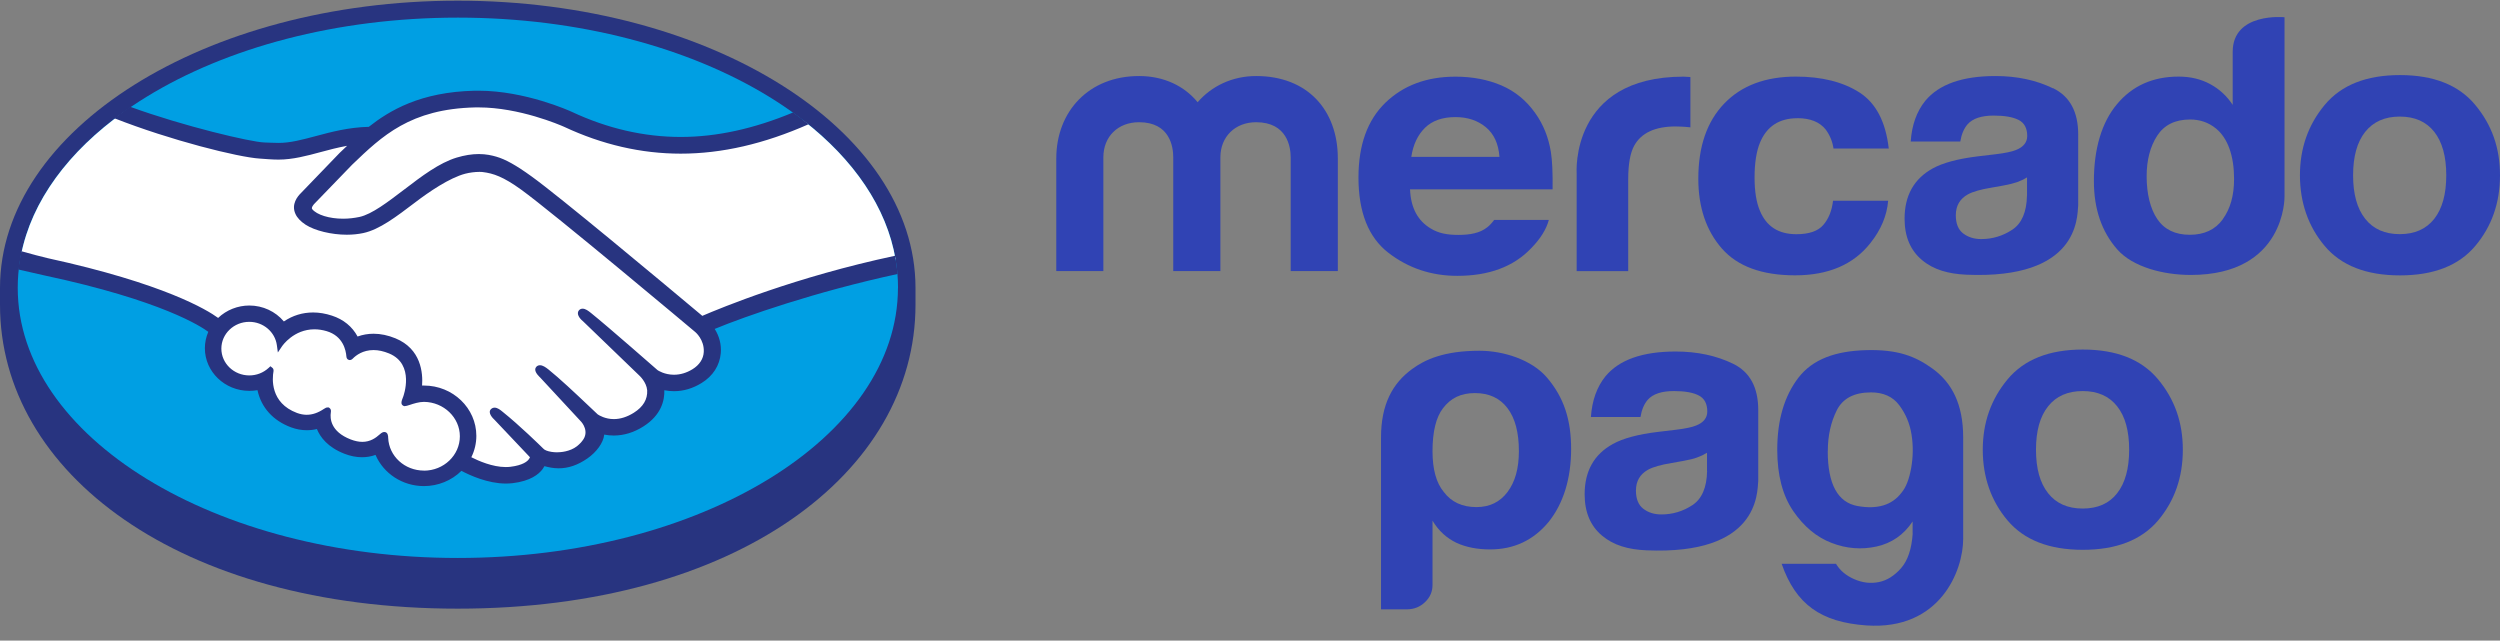 <svg width="160" height="41" viewBox="0 0 160 41" fill="none" xmlns="http://www.w3.org/2000/svg">
<rect x="0" y="0" width="160" height="41" fill="#808080" stroke="none"/>
<g clip-path="url(#clip0_72_877)">
<path d="M58.592 18.427C58.592 8.3 45.475 0.043 29.296 0.043C13.116 0.043 0 8.3 0 18.427C0 18.691 0 19.411 0 19.504C0 30.252 11.462 38.954 29.292 38.954C47.121 38.954 58.592 30.252 58.592 19.508V18.431V18.427Z" fill="#283480"/>
<path d="M57.469 18.419C57.469 27.968 44.859 35.71 29.3 35.71C13.741 35.71 1.135 27.968 1.135 18.419C1.135 8.871 13.745 1.128 29.304 1.128C44.864 1.128 57.473 8.871 57.473 18.419H57.469Z" fill="#009FE3"/>
<path d="M19.948 12.965C19.931 12.993 19.653 13.272 19.834 13.495C20.277 14.042 21.653 14.354 23.041 14.054C23.869 13.876 24.928 13.066 25.953 12.284C27.067 11.438 28.169 10.588 29.279 10.247C30.452 9.887 31.207 10.041 31.705 10.187C32.25 10.345 32.891 10.689 33.916 11.426C35.845 12.815 43.593 19.306 44.931 20.428C46.011 19.962 50.801 17.982 57.317 16.601C56.751 13.268 54.637 10.219 51.434 7.725C46.969 9.523 41.513 10.462 36.178 7.964C36.153 7.951 33.262 6.643 30.414 6.704C26.181 6.797 24.345 8.555 22.404 10.418L19.948 12.96V12.965Z" fill="white"/>
<path d="M44.614 21.136C44.526 21.059 35.503 13.483 33.457 12.009C32.275 11.159 31.617 10.94 30.924 10.855C30.566 10.81 30.068 10.875 29.722 10.964C28.772 11.211 27.527 12.009 26.426 12.851C25.282 13.726 24.206 14.548 23.206 14.763C21.927 15.038 20.37 14.714 19.657 14.252C19.37 14.066 19.167 13.851 19.066 13.633C18.805 13.05 19.29 12.58 19.366 12.503L21.856 9.92C22.147 9.644 22.438 9.365 22.733 9.093C21.932 9.195 21.189 9.389 20.463 9.583C19.56 9.826 18.695 10.057 17.817 10.057C17.45 10.057 15.488 9.749 15.116 9.652C12.863 9.061 10.888 8.486 7.934 7.162C4.393 9.689 2.025 12.851 1.342 16.334C1.852 16.463 2.671 16.698 3.013 16.771C11.023 18.48 13.517 20.241 13.968 20.606C14.458 20.084 15.162 19.752 15.956 19.752C16.842 19.752 17.64 20.181 18.125 20.841C18.585 20.492 19.218 20.197 20.032 20.197C20.404 20.197 20.788 20.262 21.176 20.391C22.079 20.687 22.548 21.266 22.788 21.788C23.092 21.659 23.463 21.561 23.902 21.561C24.333 21.561 24.78 21.655 25.236 21.845C26.713 22.452 26.941 23.845 26.81 24.894C26.916 24.882 27.021 24.878 27.127 24.878C28.878 24.878 30.3 26.247 30.3 27.927C30.3 28.445 30.161 28.936 29.92 29.365C30.397 29.62 31.612 30.203 32.676 30.073C33.528 29.972 33.853 29.693 33.967 29.535C34.047 29.425 34.132 29.3 34.052 29.211L31.79 26.802C31.79 26.802 31.418 26.465 31.541 26.332C31.667 26.198 31.899 26.388 32.06 26.522C33.212 27.445 34.613 28.834 34.613 28.834C34.638 28.851 34.731 29.025 35.25 29.114C35.697 29.191 36.487 29.146 37.035 28.713C37.175 28.604 37.314 28.466 37.428 28.328C37.419 28.336 37.411 28.344 37.402 28.348C37.98 27.64 37.339 26.919 37.339 26.919L34.702 24.076C34.702 24.076 34.326 23.74 34.453 23.607C34.566 23.489 34.811 23.667 34.976 23.797C35.811 24.469 36.993 25.603 38.124 26.668C38.343 26.822 39.339 27.413 40.656 26.583C41.454 26.081 41.614 25.461 41.593 24.995C41.538 24.38 41.036 23.939 41.036 23.939L37.432 20.46C37.432 20.46 37.052 20.148 37.187 19.99C37.297 19.857 37.546 20.047 37.706 20.181C38.854 21.104 41.964 23.837 41.964 23.837C42.007 23.866 43.083 24.603 44.408 23.789C44.88 23.497 45.184 23.06 45.209 22.55C45.256 21.667 44.606 21.14 44.606 21.14L44.614 21.136Z" fill="white"/>
<path d="M27.135 25.546C26.578 25.538 25.966 25.858 25.886 25.813C25.844 25.785 25.92 25.57 25.975 25.445C26.029 25.323 26.764 23.197 24.97 22.46C23.599 21.893 22.759 22.529 22.472 22.817C22.396 22.894 22.362 22.886 22.354 22.788C22.324 22.408 22.147 21.371 20.961 21.023C19.269 20.525 18.18 21.659 17.902 22.068C17.779 21.14 16.96 20.424 15.965 20.424C14.88 20.424 13.998 21.266 13.998 22.307C13.998 23.347 14.876 24.194 15.965 24.194C16.492 24.194 16.969 23.991 17.323 23.667C17.336 23.675 17.34 23.695 17.332 23.732C17.247 24.198 17.096 25.894 18.948 26.583C19.691 26.858 20.32 26.652 20.843 26.303C20.999 26.198 21.024 26.243 21.003 26.384C20.936 26.822 21.02 27.753 22.383 28.284C23.422 28.688 24.033 28.275 24.439 27.919C24.616 27.765 24.662 27.789 24.671 28.028C24.721 29.292 25.814 30.292 27.139 30.292C28.507 30.292 29.612 29.231 29.612 27.923C29.612 26.611 28.507 25.562 27.139 25.55L27.135 25.546Z" fill="white"/>
<path d="M44.965 20.229C42.188 17.901 35.765 12.543 34.022 11.292C33.03 10.575 32.351 10.195 31.756 10.025C31.49 9.948 31.119 9.859 30.642 9.859C30.199 9.859 29.726 9.936 29.228 10.085C28.106 10.425 26.983 11.28 25.903 12.106L25.848 12.146C24.839 12.916 23.797 13.714 23.008 13.884C22.662 13.957 22.307 13.997 21.957 13.997C21.075 13.997 20.277 13.75 19.982 13.386C19.931 13.325 19.965 13.228 20.079 13.086L20.096 13.066L22.539 10.539C24.455 8.7 26.261 6.967 30.427 6.874C30.494 6.874 30.566 6.874 30.633 6.874C33.224 6.874 35.816 7.988 36.107 8.117C38.538 9.255 41.044 9.834 43.564 9.834C46.193 9.834 48.902 9.211 51.751 7.951C51.434 7.696 51.101 7.445 50.759 7.198C48.256 8.239 45.868 8.765 43.568 8.765C41.217 8.765 38.867 8.223 36.588 7.154C36.465 7.097 33.608 5.805 30.629 5.805C30.553 5.805 30.473 5.805 30.393 5.805C26.894 5.882 24.928 7.077 23.603 8.117C22.316 8.146 21.201 8.445 20.214 8.709C19.332 8.943 18.568 9.15 17.825 9.146C17.517 9.146 16.969 9.118 16.918 9.118C16.061 9.093 11.757 8.081 8.33 6.834C7.98 7.073 7.642 7.316 7.317 7.567C10.896 8.976 15.251 10.065 16.627 10.15C17.011 10.175 17.416 10.215 17.825 10.215C18.733 10.215 19.64 9.972 20.522 9.733C21.041 9.591 21.611 9.442 22.214 9.332C22.054 9.482 21.894 9.636 21.733 9.79L19.248 12.369C19.053 12.56 18.627 13.066 18.906 13.685C19.015 13.936 19.243 14.175 19.56 14.382C20.151 14.762 21.21 15.022 22.197 15.022C22.569 15.022 22.923 14.985 23.248 14.916C24.291 14.694 25.379 13.855 26.54 12.977C27.46 12.272 28.772 11.381 29.773 11.118C30.051 11.045 30.397 11.001 30.671 11.001C30.756 11.001 30.832 11.001 30.904 11.013C31.566 11.094 32.208 11.308 33.351 12.134C35.389 13.604 44.412 21.177 44.501 21.254C44.505 21.258 45.083 21.735 45.041 22.525C45.02 22.966 44.762 23.359 44.319 23.631C43.935 23.866 43.538 23.983 43.133 23.983C42.53 23.983 42.116 23.712 42.087 23.691C42.053 23.667 38.964 20.946 37.824 20.031C37.643 19.885 37.466 19.755 37.288 19.755C37.191 19.755 37.111 19.792 37.052 19.861C36.875 20.071 37.073 20.367 37.309 20.557L40.922 24.04C40.922 24.04 41.373 24.445 41.42 24.979C41.449 25.558 41.163 26.04 40.563 26.417C40.137 26.684 39.706 26.822 39.285 26.822C38.732 26.822 38.339 26.579 38.255 26.522L37.736 26.032C36.791 25.137 35.811 24.214 35.098 23.643C34.925 23.505 34.735 23.375 34.558 23.375C34.469 23.375 34.389 23.408 34.33 23.469C34.25 23.554 34.191 23.712 34.394 23.971C34.478 24.076 34.575 24.165 34.575 24.165L37.208 27.004C37.229 27.028 37.753 27.623 37.267 28.215L37.175 28.328C37.094 28.413 37.01 28.49 36.93 28.555C36.478 28.907 35.879 28.948 35.643 28.948C35.516 28.948 35.394 28.935 35.288 28.919C35.026 28.875 34.853 28.806 34.769 28.709L34.735 28.676C34.592 28.535 33.263 27.231 32.165 26.352C32.022 26.234 31.84 26.089 31.655 26.089C31.562 26.089 31.482 26.125 31.418 26.19C31.199 26.417 31.528 26.761 31.667 26.886L33.917 29.263C33.917 29.284 33.887 29.332 33.832 29.409C33.752 29.514 33.478 29.778 32.663 29.875C32.566 29.887 32.465 29.891 32.364 29.891C31.524 29.891 30.625 29.498 30.165 29.263C30.376 28.838 30.486 28.368 30.486 27.895C30.486 26.121 28.983 24.675 27.135 24.675C27.097 24.675 27.055 24.675 27.013 24.675C27.072 23.866 26.953 22.331 25.312 21.654C24.839 21.46 24.367 21.359 23.911 21.359C23.552 21.359 23.206 21.42 22.885 21.537C22.544 20.901 21.982 20.44 21.244 20.201C20.839 20.067 20.433 19.998 20.041 19.998C19.357 19.998 18.729 20.193 18.167 20.573C17.631 19.93 16.817 19.553 15.96 19.553C15.213 19.553 14.492 19.84 13.96 20.347C13.259 19.832 10.487 18.144 3.059 16.524C2.701 16.447 1.874 16.22 1.367 16.078C1.283 16.463 1.219 16.856 1.177 17.249C1.177 17.249 2.549 17.565 2.815 17.621C10.402 19.237 12.909 20.922 13.331 21.237C13.188 21.57 13.112 21.926 13.112 22.286C13.112 23.789 14.386 25.015 15.956 25.015C16.133 25.015 16.306 24.999 16.479 24.971C16.716 26.076 17.471 26.919 18.623 27.348C18.961 27.474 19.302 27.534 19.636 27.534C19.851 27.534 20.07 27.51 20.282 27.457C20.492 27.976 20.974 28.624 22.046 29.041C22.421 29.186 22.797 29.263 23.164 29.263C23.463 29.263 23.755 29.215 24.033 29.113C24.548 30.312 25.768 31.11 27.131 31.11C28.034 31.11 28.899 30.758 29.532 30.134C30.072 30.422 31.216 30.944 32.372 30.948C32.52 30.948 32.663 30.936 32.803 30.924C33.95 30.786 34.482 30.353 34.727 30.021C34.769 29.964 34.811 29.899 34.845 29.834C35.115 29.907 35.415 29.972 35.752 29.972C36.377 29.972 36.98 29.765 37.588 29.344C38.183 28.931 38.609 28.34 38.668 27.834C38.668 27.826 38.668 27.818 38.668 27.814C38.871 27.854 39.078 27.874 39.28 27.874C39.926 27.874 40.559 27.68 41.167 27.299C42.336 26.562 42.538 25.603 42.517 24.975C42.72 25.015 42.931 25.036 43.138 25.036C43.741 25.036 44.336 24.862 44.901 24.513C45.627 24.068 46.062 23.388 46.13 22.598C46.176 22.059 46.037 21.517 45.741 21.051C47.699 20.241 52.177 18.674 57.444 17.536C57.41 17.143 57.355 16.759 57.279 16.37C50.902 17.727 46.142 19.703 44.952 20.213L44.965 20.229ZM27.135 30.118C25.898 30.118 24.89 29.195 24.843 28.016C24.843 27.915 24.831 27.648 24.594 27.648C24.497 27.648 24.413 27.704 24.316 27.789C24.046 28.032 23.696 28.279 23.189 28.279C22.961 28.279 22.712 28.227 22.446 28.125C21.138 27.619 21.121 26.757 21.172 26.409C21.185 26.315 21.193 26.218 21.125 26.145L21.045 26.076H20.965C20.898 26.076 20.83 26.101 20.737 26.166C20.358 26.421 19.995 26.546 19.627 26.546C19.425 26.546 19.218 26.506 19.007 26.429C17.285 25.785 17.42 24.226 17.505 23.756C17.517 23.663 17.492 23.586 17.429 23.538L17.306 23.44L17.192 23.546C16.855 23.857 16.42 24.027 15.956 24.027C14.969 24.027 14.167 23.258 14.167 22.311C14.167 21.363 14.973 20.594 15.956 20.598C16.846 20.598 17.606 21.241 17.72 22.096L17.783 22.558L18.045 22.169C18.074 22.124 18.796 21.076 20.125 21.076C20.379 21.076 20.64 21.116 20.902 21.193C21.961 21.505 22.138 22.424 22.168 22.809C22.185 23.031 22.354 23.044 22.383 23.044C22.476 23.044 22.544 22.987 22.59 22.938C22.788 22.74 23.223 22.404 23.907 22.404C24.219 22.404 24.548 22.477 24.894 22.618C26.578 23.311 25.814 25.364 25.806 25.384C25.662 25.724 25.654 25.874 25.793 25.959L25.86 25.991H25.911C25.987 25.991 26.08 25.959 26.236 25.91C26.464 25.834 26.81 25.72 27.135 25.72C28.401 25.732 29.431 26.724 29.431 27.923C29.431 29.138 28.397 30.122 27.131 30.122L27.135 30.118Z" fill="#283480"/>
<path d="M158.413 6.712C157.358 5.441 155.75 4.805 153.598 4.805C151.446 4.805 149.842 5.441 148.783 6.712C147.724 7.984 147.196 9.486 147.196 11.219C147.196 12.952 147.724 14.491 148.783 15.746C149.838 16.998 151.446 17.625 153.598 17.625C155.75 17.625 157.358 16.998 158.413 15.746C159.472 14.491 160 12.985 160 11.219C160 9.454 159.472 7.984 158.413 6.712ZM155.793 14.005C155.278 14.657 154.543 14.985 153.585 14.985C152.628 14.985 151.889 14.657 151.374 14.005C150.855 13.353 150.598 12.422 150.598 11.219C150.598 10.017 150.855 9.089 151.374 8.437C151.893 7.789 152.628 7.461 153.585 7.461C154.543 7.461 155.278 7.785 155.793 8.437C156.303 9.085 156.561 10.012 156.561 11.219C156.561 12.426 156.303 13.353 155.793 14.005Z" fill="#3043B4"/>
<path d="M131.388 5.651C130.316 5.129 129.088 4.866 127.708 4.866C125.586 4.866 124.088 5.396 123.214 6.457C122.665 7.137 122.357 8.004 122.286 9.057H125.459C125.535 8.591 125.691 8.223 125.927 7.951C126.257 7.583 126.809 7.397 127.599 7.397C128.299 7.397 128.831 7.49 129.198 7.68C129.561 7.866 129.742 8.211 129.742 8.701C129.742 9.105 129.506 9.405 129.033 9.595C128.772 9.705 128.333 9.798 127.721 9.871L126.598 10.004C125.32 10.158 124.353 10.418 123.695 10.778C122.492 11.442 121.893 12.515 121.893 13.997C121.893 15.139 122.264 16.022 123.011 16.645C123.754 17.269 124.704 17.528 125.847 17.581C133.021 17.889 132.937 13.953 133.005 13.135V8.607C133.005 7.154 132.469 6.166 131.397 5.643L131.388 5.651ZM129.726 12.523C129.704 13.576 129.388 14.305 128.784 14.702C128.181 15.099 127.518 15.301 126.801 15.301C126.345 15.301 125.961 15.18 125.645 14.941C125.328 14.702 125.172 14.313 125.172 13.774C125.172 13.171 125.429 12.726 125.949 12.438C126.257 12.268 126.759 12.122 127.459 12.009L128.211 11.875C128.582 11.806 128.877 11.733 129.093 11.657C129.308 11.58 129.519 11.482 129.73 11.353V12.527L129.726 12.523Z" fill="#3043B4"/>
<path d="M115.035 7.563C115.854 7.563 116.457 7.806 116.846 8.291C117.111 8.652 117.28 9.057 117.344 9.506H120.88C120.686 7.793 120.061 6.599 119.006 5.918C117.947 5.242 116.592 4.902 114.938 4.902C112.988 4.902 111.457 5.477 110.355 6.623C109.245 7.773 108.692 9.377 108.692 11.438C108.692 13.264 109.195 14.754 110.195 15.9C111.199 17.046 112.761 17.621 114.887 17.621C117.014 17.621 118.622 16.933 119.703 15.56C120.382 14.71 120.762 13.803 120.842 12.847H117.314C117.242 13.479 117.035 13.997 116.694 14.394C116.352 14.791 115.782 14.989 114.968 14.989C113.824 14.989 113.048 14.491 112.634 13.487C112.406 12.952 112.292 12.244 112.292 11.365C112.292 10.442 112.406 9.701 112.634 9.142C113.064 8.093 113.862 7.567 115.027 7.567L115.035 7.563Z" fill="#3043B4"/>
<path d="M107.743 4.906C100.476 4.906 100.906 11.082 100.906 11.082V17.354H104.206V11.47C104.206 10.507 104.333 9.794 104.586 9.328C105.038 8.506 105.924 8.093 107.241 8.093C107.342 8.093 107.468 8.097 107.633 8.105C107.793 8.113 107.975 8.126 108.186 8.15V4.931C108.038 4.922 107.945 4.918 107.903 4.914C107.861 4.914 107.81 4.906 107.747 4.906H107.743Z" fill="#3043B4"/>
<path d="M95.627 14.074C95.488 14.264 95.34 14.426 95.176 14.552C94.712 14.92 94.079 15.034 93.332 15.034C92.627 15.034 92.074 14.933 91.576 14.629C90.753 14.143 90.289 13.321 90.243 12.118H99.366C99.379 11.082 99.345 10.284 99.257 9.733C99.105 8.79 98.771 7.96 98.261 7.247C97.691 6.437 96.969 5.846 96.096 5.469C95.222 5.097 94.243 4.906 93.15 4.906C91.314 4.906 89.82 5.461 88.668 6.571C87.516 7.684 86.942 9.28 86.942 11.361C86.942 13.584 87.58 15.188 88.854 16.176C90.129 17.16 91.601 17.654 93.268 17.654C95.29 17.654 96.86 17.071 97.982 15.9C98.586 15.285 98.965 14.678 99.126 14.074H95.627ZM91.196 8.182C91.66 7.725 92.31 7.494 93.15 7.494C93.922 7.494 94.572 7.708 95.096 8.142C95.615 8.575 95.906 9.207 95.965 10.041H90.323C90.441 9.259 90.732 8.64 91.196 8.182Z" fill="#3043B4"/>
<path d="M85.617 17.35H82.604V10.069C82.604 9.405 82.376 7.822 80.388 7.822C79.063 7.822 78.105 8.737 78.105 10.069V17.35H75.088V10.069C75.088 9.405 74.881 7.822 72.898 7.822C71.552 7.822 70.615 8.737 70.615 10.069V17.35H67.602V10.142C67.602 7.137 69.678 4.866 72.902 4.866C74.501 4.866 75.801 5.51 76.649 6.542C77.54 5.51 78.865 4.866 80.393 4.866C83.68 4.866 85.621 7.044 85.621 10.142V17.35H85.617Z" fill="#3043B4"/>
<path d="M146.213 1.104C146.213 1.104 142.892 0.764 142.892 3.323V6.712C142.521 6.145 142.044 5.704 141.453 5.384C140.866 5.064 140.191 4.902 139.432 4.902C137.786 4.902 136.469 5.489 135.486 6.668C134.498 7.846 134.009 9.543 134.009 11.592C134.009 13.37 134.507 14.831 135.507 15.965C136.507 17.099 138.469 17.597 140.208 17.597C146.281 17.597 146.209 12.6 146.209 12.6V1.104H146.213ZM142.259 14.034C141.778 14.698 141.069 15.026 140.145 15.026C139.221 15.026 138.524 14.694 138.069 14.025C137.613 13.357 137.385 12.39 137.385 11.28C137.385 10.252 137.609 9.389 138.056 8.692C138.503 8 139.204 7.648 140.166 7.648C140.795 7.648 141.348 7.838 141.82 8.223C142.592 8.854 142.981 9.992 142.981 11.458C142.981 12.511 142.74 13.366 142.255 14.03L142.259 14.034Z" fill="#3043B4"/>
<path d="M91.681 37.439C91.681 37.868 91.521 38.237 91.196 38.541C90.875 38.848 90.487 38.998 90.031 38.998H88.385V28C88.385 25.862 89.136 24.521 90.373 23.619C91.192 23.019 92.407 22.448 94.686 22.448C96.226 22.448 98.028 23.023 99.003 24.161C100.096 25.441 100.552 26.87 100.552 28.737C100.552 30.604 100.066 32.224 99.1 33.418C98.129 34.584 96.885 35.163 95.365 35.163C94.559 35.163 93.846 35.026 93.234 34.75C92.584 34.443 92.069 33.969 91.681 33.325V37.435V37.439ZM97.209 28.875C97.209 27.68 96.969 26.765 96.479 26.121C95.994 25.481 95.302 25.157 94.395 25.157C93.487 25.157 92.846 25.481 92.356 26.121C91.905 26.704 91.681 27.623 91.681 28.875C91.681 30.041 91.922 30.912 92.407 31.491C92.892 32.134 93.584 32.454 94.492 32.454C95.332 32.454 95.994 32.134 96.479 31.491C96.965 30.847 97.209 29.98 97.209 28.875Z" fill="#3043B4"/>
<path d="M122.407 34.151V33.374C121.838 34.232 121.065 34.763 120.099 34.977C119.128 35.188 118.171 35.115 117.221 34.746C116.267 34.382 115.449 33.702 114.765 32.705C114.085 31.709 113.744 30.401 113.744 28.782C113.744 26.886 114.195 25.352 115.098 24.173C116.006 22.995 117.457 22.46 119.458 22.408C121.428 22.359 122.572 22.784 123.695 23.602C124.923 24.497 125.644 25.866 125.644 28.004V34.475C125.648 36.532 124.155 40.351 119.453 40.027C116.542 39.824 114.925 38.678 114.026 36.083H117.504C117.757 36.508 118.145 36.84 118.673 37.067C119.192 37.297 119.719 37.358 120.243 37.253C120.766 37.148 121.243 36.848 121.673 36.358C122.099 35.868 122.344 35.135 122.412 34.155M116.976 28.875C116.976 30.984 117.613 32.155 118.884 32.386C120.15 32.612 121.091 32.329 121.694 31.535C121.981 31.199 122.184 30.673 122.315 29.956C122.441 29.239 122.45 28.526 122.34 27.822C122.23 27.117 121.969 26.49 121.555 25.939C121.146 25.388 120.538 25.113 119.745 25.113C118.664 25.113 117.938 25.497 117.554 26.259C117.17 27.024 116.98 27.895 116.98 28.875" fill="#3043B4"/>
<path d="M110.921 23.282C109.849 22.76 108.621 22.497 107.241 22.497C105.118 22.497 103.62 23.027 102.746 24.088C102.198 24.768 101.89 25.635 101.818 26.688H104.991C105.067 26.222 105.223 25.854 105.46 25.582C105.789 25.214 106.342 25.028 107.127 25.028C107.832 25.028 108.363 25.121 108.722 25.311C109.085 25.497 109.266 25.842 109.266 26.336C109.266 26.741 109.03 27.04 108.557 27.231C108.296 27.34 107.857 27.433 107.245 27.506L106.122 27.64C104.844 27.793 103.873 28.053 103.219 28.417C102.016 29.081 101.417 30.154 101.417 31.636C101.417 32.778 101.788 33.661 102.535 34.285C103.278 34.908 104.228 35.172 105.371 35.22C112.541 35.528 112.461 31.592 112.528 30.774V26.247C112.528 24.793 111.993 23.805 110.921 23.282ZM109.254 30.15C109.233 31.207 108.916 31.932 108.313 32.329C107.709 32.726 107.047 32.924 106.329 32.924C105.873 32.924 105.489 32.803 105.177 32.564C104.861 32.325 104.7 31.936 104.7 31.397C104.7 30.794 104.958 30.349 105.477 30.061C105.785 29.891 106.287 29.745 106.987 29.632L107.734 29.498C108.11 29.429 108.401 29.361 108.612 29.28C108.832 29.203 109.038 29.105 109.249 28.976V30.15H109.254Z" fill="#3043B4"/>
<path d="M138.119 24.279C137.059 23.007 135.456 22.371 133.299 22.371C131.143 22.371 129.543 23.007 128.484 24.279C127.425 25.55 126.897 27.048 126.897 28.786C126.897 30.523 127.425 32.057 128.484 33.309C129.543 34.56 131.147 35.188 133.299 35.188C135.452 35.188 137.059 34.56 138.119 33.309C139.174 32.053 139.701 30.547 139.701 28.786C139.701 27.024 139.174 25.55 138.119 24.279ZM135.498 31.567C134.987 32.224 134.249 32.547 133.291 32.547C132.333 32.547 131.594 32.219 131.08 31.567C130.56 30.916 130.303 29.984 130.303 28.782C130.303 27.579 130.56 26.652 131.08 26.004C131.594 25.352 132.333 25.028 133.291 25.028C134.249 25.028 134.983 25.352 135.498 26.004C136.013 26.652 136.266 27.579 136.266 28.782C136.266 29.984 136.009 30.916 135.498 31.567Z" fill="#3043B4"/>
</g>
<defs>
<clipPath id="clip0_72_877">
<rect width="160" height="40" fill="white" transform="translate(0 0.043)"/>
</clipPath>
</defs>
</svg>
